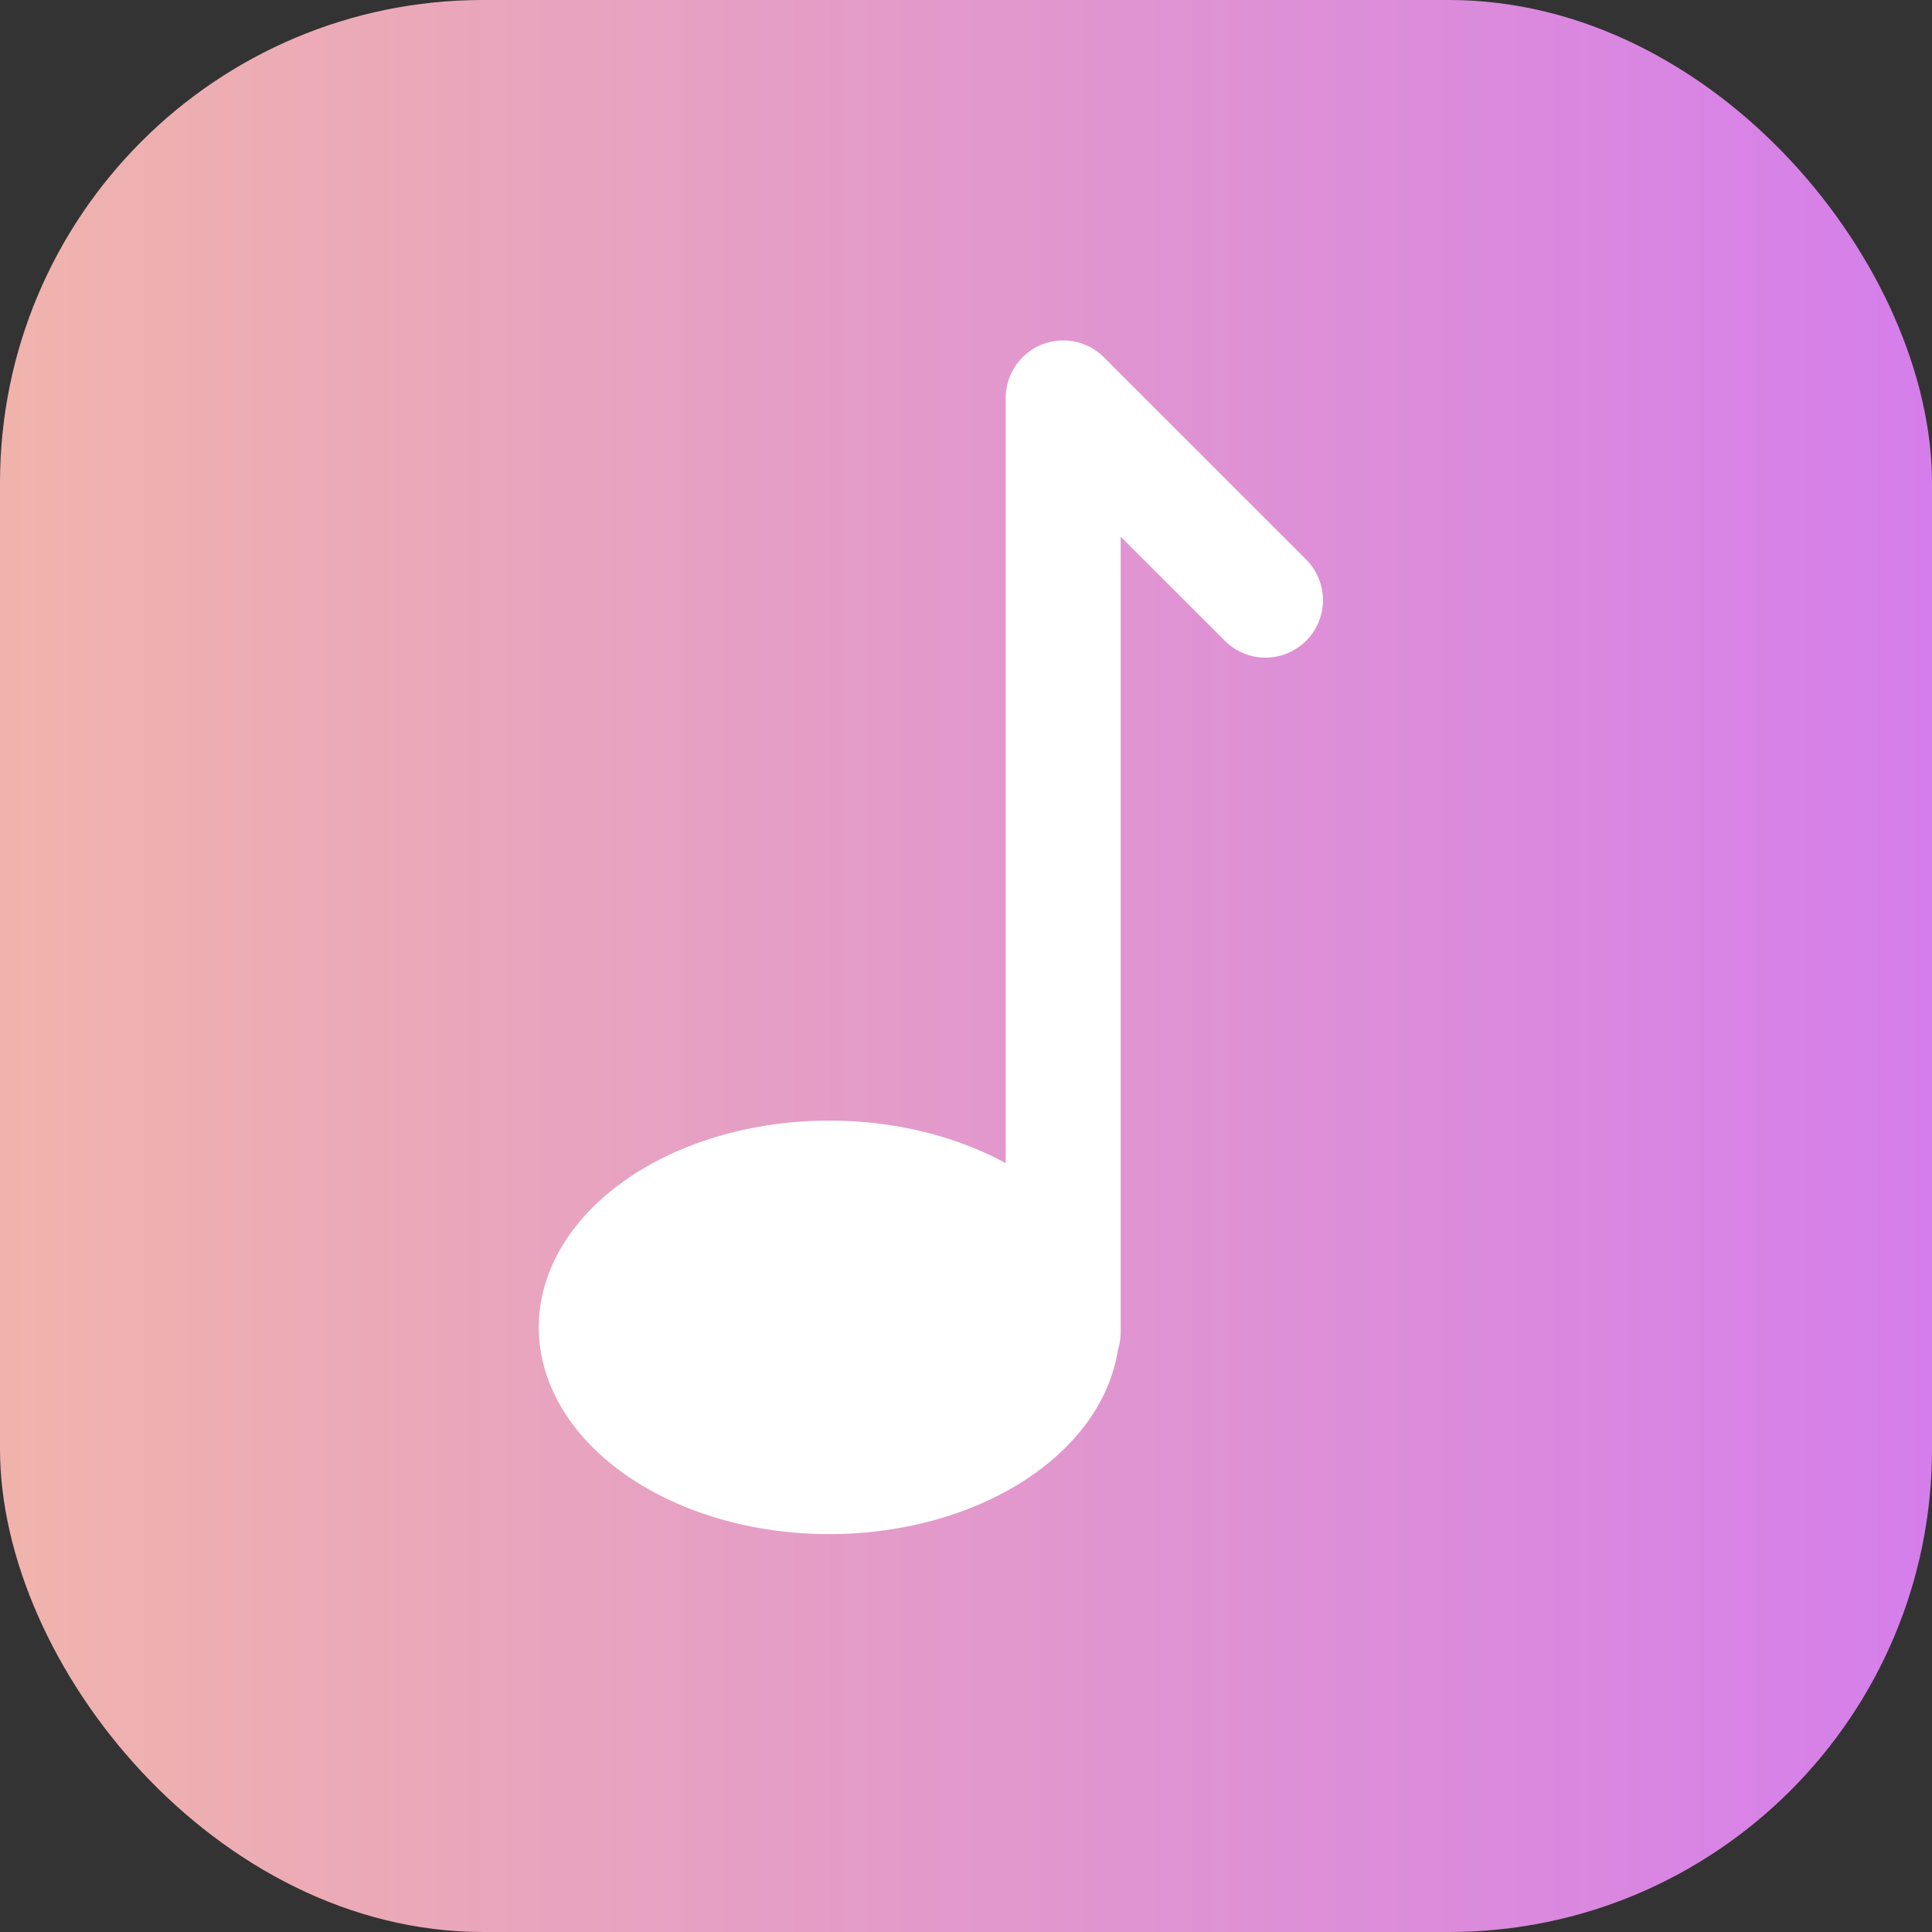 <svg width="80" height="80" viewBox="0 0 80 80" fill="none" xmlns="http://www.w3.org/2000/svg">
<rect x="0" y="0" width="80" height="80" fill="#333333" stroke="none"/>
<g clip-path="url(#clip0_612_438)">
<rect width="80" height="80" rx="20" fill="url(#paint0_linear_612_438)"/>
<ellipse cx="34.336" cy="54.963" rx="12.027" ry="8.562" fill="white"/>
<path d="M44.025 55.155V16.476L52.4 24.85" stroke="white" stroke-width="4.761" stroke-linecap="round" stroke-linejoin="round"/>
</g>
<defs>
<linearGradient id="paint0_linear_612_438" x1="-35.188" y1="40" x2="80" y2="40" gradientUnits="userSpaceOnUse">
<stop stop-color="#FCCB90"/>
<stop offset="1" stop-color="#D57EEB"/>
</linearGradient>
<clipPath id="clip0_612_438">
<rect width="80" height="80" fill="white"/>
</clipPath>
</defs>
</svg>
